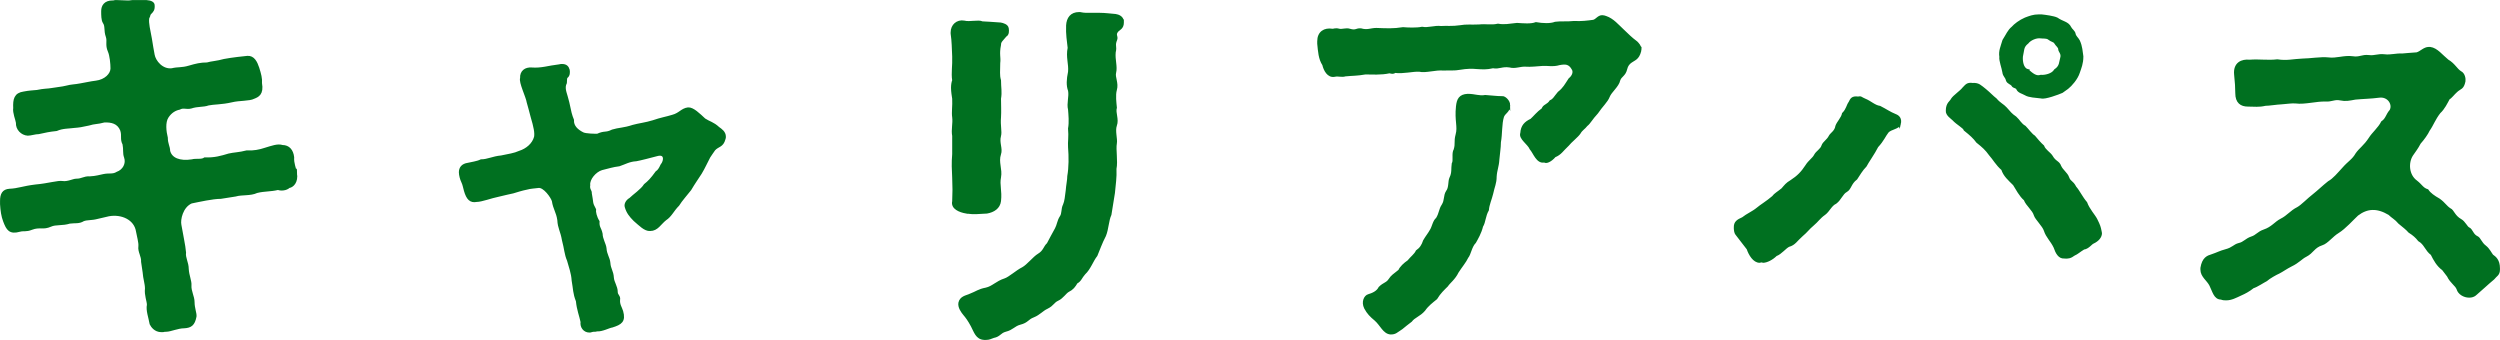 <svg xmlns="http://www.w3.org/2000/svg" width="322.56" height="43.86" data-name="レイヤー 2"><path d="M38.13 22.33c0 .15.05.3.05.4 0 1.05-.7 1.35-.9 1.35-.35.35-1.05.4-1.4.25-1.05.25-1.75.15-2.75.4-.85.4-1.9.2-2.75.45l-1.9.3c-1.05 0-2.8.4-3.8.6-1.25.55-1.6 2.25-1.45 2.95.15.95.55 2.75.6 3.55-.1.7.35 1.3.35 2.15.05.85.4 1.55.35 2.1-.05.75.4 1.45.4 2.15 0 .8.3 1.45.25 1.85-.2 1.05-.6 1.3-1.4 1.35-.85 0-1.8.45-2.35.45h-.15c-.15.05-.3.05-.45.05-.8 0-1.2-.6-1.35-.9-.15-.85-.5-1.75-.35-2.45 0-.5-.35-1.25-.25-2.1 0-.65-.25-1.3-.3-2.1l-.2-1.35c.05-.75-.45-1.3-.35-2 .05-.5-.2-1.3-.3-1.9-.25-1.7-2.05-2.45-3.7-2.15l-1.5.35c-.75.2-1.3.1-1.8.3-.55.35-1.05.2-1.75.3-.95.3-1.8.1-2.45.4-1 .45-1.4 0-2.45.4-.75.3-1 .1-1.55.25-1.25.35-1.55-.15-1.95-1.2-.25-.65-.35-1.35-.4-2.2v-.4c0-.85.25-1.35 1.05-1.4 1.15-.05 1.7-.35 3.35-.55 1.7-.15 2.9-.55 3.5-.45.65.1 1.4-.3 1.75-.3.8 0 1-.35 1.75-.3.9-.05 1.25-.2 1.8-.3.7-.15 1.2.05 1.75-.3.85-.3 1.35-1.2 1.05-2.05-.2-.55-.05-.95-.2-1.7-.35-.65-.05-1.05-.3-1.8-.4-1-1.3-1.2-2.25-1.15-.9.25-1.2.15-2 .4-.9.2-1.2.25-1.85.3-.7.1-1.5.05-2.3.4-.95.1-1.4.2-2.3.4-.45 0-1 .2-1.4.2-.75-.05-1.4-.7-1.35-1.5-.05-.4-.45-1.3-.35-1.9-.05-1.1.1-1.8 1.2-1.95.75-.15 1.3-.15 1.7-.2.95-.2 1.35-.15 1.9-.25.85-.15 1.25-.15 1.85-.3.75-.2 1.1-.15 1.85-.3.9-.15 1.2-.25 2-.35 1.25-.15 2.05-1 2.05-1.75 0-.6-.1-1.7-.35-2.25-.35-.8-.05-1.25-.25-1.85-.3-.85-.05-1.35-.4-1.85-.2-.3-.2-.95-.2-1.45 0-.65.35-1.2 1.3-1.2h.1c.15-.05.25-.05.4-.05.4 0 .85.05 1.3.05h.35c.25-.05.5-.05.7-.05h1.5c.65.05.9.25.9.5.05.55-.15.75-.35.95-.3.3-.1.25-.35.7-.1.7.15 1.55.35 2.7.15.9.2 1.3.35 2.05.15.85 1.1 2.05 2.4 1.9.8-.2 1.25-.05 2.25-.35.85-.25 1.45-.4 2.3-.4.45-.15 1.35-.2 2.2-.45 1.05-.2 2.5-.35 3-.4.75-.05 1.1.65 1.35 1.4.25.8.4 1.35.35 1.95.25 1.4-.4 1.65-.9 1.85-.55.3-1.85.2-2.85.45-1.3.3-2.3.25-3 .4-.7.25-1.35.1-2.25.4-.6.15-.95-.15-1.5.15-.5.1-1.1.4-1.55 1.1s-.3 1.9-.1 2.7c0 .8.3 1.15.3 1.7.25 1.05 1.4 1.5 3 1.25.5-.15 1.25.05 1.65-.25 1.25.05 2.1-.2 3.1-.5.6-.15 1.35-.15 2.3-.4.9.05 1.65-.1 2.4-.35.85-.25 1.6-.55 2.2-.35.8 0 1.25.55 1.35 1.4-.05.85.25 1.35.35 2.05Zm55.35-4.7c0 .1 0 .2-.05.3-.25.95-.8.8-1.3 1.35-.2.3-.5.7-.65.95-.45.85-.65 1.35-1.1 2.1-.35.55-.85 1.25-1.35 2.1-.5.65-1.15 1.35-1.55 2-.7.7-.95 1.4-1.65 1.85-.7.55-1.05 1.35-1.95 1.35-.65.05-1.3-.65-2-1.25-.55-.55-.9-1-1.1-1.7-.1-.3.1-.75.55-1 .45-.45 1.5-1.15 1.9-1.8.5-.4.85-.75 1.5-1.65.25-.15.45-.45.65-.9.5-.6.55-1.7-.65-1.35-.55.15-2.3.6-2.65.65-.9.05-1.45.4-2.2.65-.85.1-1.4.3-2.25.5-.85.25-1.75 1.3-1.65 2.1-.1.6.25.75.2 1.05.25 1.25.05 1.2.55 2.1-.05.3.1 1 .45 1.55-.05.8.25.85.4 1.6 0 .65.45 1.35.5 1.85.05.85.45 1.25.5 1.9.05.8.4 1.05.45 1.9.05.65.5 1.15.5 1.85 0 .45.4.55.3 1-.05.65.25 1 .4 1.5.35 1.25-.15 1.55-1.25 1.9-.4.05-1.3.55-1.95.5-.3.1-.45 0-.7.1-.1.05-.2.05-.3.05-.6 0-1.05-.55-.95-1.2-.15-.75-.5-1.6-.6-2.7-.4-1-.35-1.55-.55-2.65-.05-.95-.4-1.85-.6-2.6-.35-.8-.35-1.5-.65-2.6-.2-1.2-.55-1.55-.6-2.6-.15-1.05-.55-1.45-.7-2.45-.1-.45-1.15-2-1.95-1.85-.4.05-1.1.1-1.4.2-.75.15-1.35.35-1.85.5-.55.1-1.05.25-1.95.45-.8.15-2.1.65-2.75.65-.75.15-1.15-.25-1.45-1.3-.1-.3-.15-.75-.35-1.15-.15-.3-.3-.85-.3-1.2 0-.55.3-.95 1-1.05.4-.1 1.2-.2 1.7-.45.85 0 1.5-.4 2.6-.5.95-.2 1.7-.3 2.35-.6.95-.3 1.8-1 2.05-1.95.1-.55-.05-1.3-.45-2.65-.2-.75-.35-1.35-.5-1.85-.1-.7-1.05-2.6-.85-3.1-.05-.85.55-1.25 1.3-1.2 1.3.1 2.2-.25 3.55-.4.15-.05.3-.05.4-.05.5 0 .7.25.8.6.05.3.05.7-.25.9-.2.3 0 .7-.2.95-.2.7.15 1.25.4 2.35.25 1.2.35 1.65.6 2.25-.05.85.6 1.4 1.3 1.75.4.2 1.6.2 1.9.2 1-.45 1.05-.1 1.95-.55.8-.25 1.45-.2 2.65-.6.7-.2 1.65-.3 2.6-.6 1-.35 1.7-.45 2.5-.7.95-.25 1.2-.85 2-.95.6-.05 1.4.75 2.1 1.4.6.4 1.1.45 1.8 1.1.35.25.8.55.8 1.1Zm31.2 9.75c-.85-.15-1.85-.55-1.65-1.4.05-1.1.05-1.9 0-3.05-.05-1.05-.1-1.85 0-3.05v-2.35c-.15-.8.1-1.6 0-2.4-.1-.65.05-1.45 0-2.4-.05-.35-.15-.9-.15-1.4 0-.35.05-.7.15-.95-.15-1 .05-1.9 0-3.1-.05-1.05-.05-1.95-.2-2.95v-.15c0-.9.7-1.5 1.55-1.35.75.2 1.85-.15 2.35.1.6.05 1.25.05 2.35.15.3.05.85.2.9.6.05.35.05.75-.25.9-.5.6-.75.75-.75 1.2-.25 1.25 0 1.6-.1 2.35 0 1.05-.1 1.55.1 2.25 0 .95.15 1.45 0 2.35 0 .7.05 1.7 0 2.4-.1 1.1.15 1.85 0 2.4-.25.9.25 1.65 0 2.35-.35 1.05.2 1.95 0 3-.2 1 .15 1.7 0 3.05-.1.85-.8 1.3-1.65 1.45-1.05.05-1.65.15-2.65 0Zm20.15-24.65v.2c0 .65-.45.8-.65 1-.5.55-.05.75-.2 1.15-.35.85 0 .85-.2 1.65-.1 1 .25 1.85.05 2.65-.15.6.35 1.35.1 2.2-.2.7-.05 1.75 0 2.3-.2.7.3 1.5 0 2.3-.25.7.1 1.75 0 2.3-.15.85.15 2.3-.05 3.3.05 1.15-.1 1.95-.2 3.1l-.45 2.8c-.35.75-.35 1.85-.7 2.7-.5.95-.8 1.85-1.1 2.55-.55.7-.85 1.7-1.55 2.35-.45.5-.5.9-1 1.15-.3.5-.5.8-1.1 1.1-.35.2-.75.85-1.3 1.1-.65.3-.6.65-1.4 1.05-.65.3-1 .8-1.75 1.1-.8.3-.75.7-1.75.95-.75.2-1 .7-1.85.9-.75.2-.75.65-1.55.8-.45.15-.55.25-.95.25h-.25c-.95-.05-1.15-.9-1.55-1.65s-.7-1.15-1-1.5c-.25-.3-.7-.9-.6-1.45.15-.7.85-.8 1.2-.95 1.15-.45 1.2-.65 2.2-.85.9-.2 1.35-.85 2.45-1.2.6-.2 1.5-1.05 2.3-1.45.65-.35 1.45-1.4 2.05-1.75.75-.45.75-1 1.2-1.4.3-.55.7-1.35 1.05-1.95.25-.45.3-1.05.6-1.5.35-.5.15-1 .45-1.6.2-.45.25-1.1.35-1.85.05-.7.2-1.35.2-1.85.2-1.1.2-2.55.1-3.75-.05-.65.1-1.35 0-2.4.15-.8.05-1.8 0-2.45-.2-.8.15-1.65 0-2.45-.25-.65-.2-1.45 0-2.4.1-1.05-.3-1.9-.05-3.1-.1-.95-.25-1.75-.2-2.9.05-.9.5-1.55 1.5-1.55h.1c.25.05.55.1.8.1h1.8c.65 0 1.35.1 2 .15.35.05.85.25.9.75Zm66.8 3.65c0 .05-.05.15-.05.2-.25 1-.75 1.05-1.15 1.35-.3.2-.55.5-.65.95-.2.85-.7.85-.9 1.45-.15.75-1.1 1.45-1.35 2.1s-.9 1.2-1.5 2.1c-.75.8-.95 1.3-1.35 1.6-.3.4-.65.55-.9 1-.25.4-1.2 1.15-1.5 1.55-.75.7-.95 1.15-1.7 1.45-.55.65-1.15.85-1.3.65-.9.25-1.3-1.1-1.75-1.6-.3-.7-1.45-1.35-1.2-2 .05-.9.5-1.35 1.25-1.7.4-.35.8-.9 1.5-1.4.1-.45.65-.45 1-1 .45-.2.5-.45 1.05-1.1.7-.55.9-1 1.4-1.75.5-.4.65-.95.45-1.3-.45-.85-1-.85-1.8-.7-.8.25-1.6.05-2.15.1-.7.05-1.6.15-2.15.1-.8-.05-1.35.3-2.1.1-1-.15-1.35.25-2.15.1-.85.2-1.35.15-2.15.1-.5-.05-1.25-.05-2.1.1-.8.15-1.25.05-2.1.1-1.1-.1-2.35.35-3.15.15-.85-.05-2.1.3-3.15.15-.2.15-.3.15-.7.05-1.1.25-2.3.15-3.1.15-1.15.2-1.6.15-2.6.25-.45.15-.9-.05-1.35.05-.85.2-1.3-.75-1.45-1.4-.5-.75-.55-1.7-.65-2.7v-.3c0-1.15.8-1.6 1.75-1.45.2.05.35-.15.9 0 .35.1.9-.15 1.35 0 .85.25.85-.1 1.45-.05.85.25 1.3-.05 2-.05 1.35.05 2.2.1 3.45-.1.55.05 1.75.1 2.45-.05.85.15 1.6-.2 2.45-.1.65-.05 1.5.05 2.45-.1.85-.15 1.4-.05 2.45-.1.95-.1 1.55.1 2.45-.1.8.15 1.5 0 2.45-.1.8.05 1.8.15 2.45-.1.85.15 1.85.2 2.5-.05.7-.1 1.5 0 2.4-.1 1 .05 1.75-.05 2.5-.15.45-.1.65-.6 1.15-.6.15 0 .3.05.45.1.9.3 1.55 1.1 2.15 1.65.8.75 1 1 1.8 1.6.15.15.5.5.5.9Zm-16.95 7.2c0 .8-.6.9-.8 1.45-.3.95-.2 2.25-.4 3.3 0 .75-.15 1.55-.2 2.25-.05.9-.3 1.35-.35 2.2 0 .85-.25 1.25-.45 2.2-.15.65-.5 1.4-.55 2.1-.45.8-.4 1.55-.75 2.1-.2.85-.65 1.6-.9 2.05-.55.55-.65 1.55-1 1.95-.25.55-.8 1.2-1.25 1.9-.4.85-1.1 1.35-1.35 1.75-.45.45-.95.9-1.4 1.65-.55.45-1.1.85-1.55 1.5-.6.7-1.3.85-1.7 1.4-.45.35-.85.65-1.2.95-.7.45-.8.65-1.4.65-.85-.05-1.2-1.1-1.95-1.75-.6-.5-.95-.85-1.3-1.5-.4-.8 0-1.5.4-1.6.5-.15 1.15-.4 1.45-1 .55-.55.95-.5 1.3-1.05.25-.4.55-.6 1.25-1.15.15-.4.7-.9 1.15-1.2.4-.5.9-.85 1.1-1.3.5-.35.75-.75.95-1.35.35-.6.6-.85.9-1.4.25-.4.35-1.15.75-1.45.45-.75.35-1.15.75-1.75.4-.65.2-1.2.55-1.75.4-.5.25-1.35.45-1.75.35-.7.2-1.25.3-1.85.25-.4-.05-1.35.25-1.8.25-.85 0-1 .25-1.95.3-1.05-.15-1.8.05-3.65.1-.9.35-1.4 1.35-1.45.9 0 1.5.3 2.25.15.9.05 1.35.15 2.2.15.25-.05.85.45.85 1Zm50.4 2.4c-.1.5-1.15.55-1.55 1-.4.5-.6 1.1-1.35 1.9-.45.9-1.25 2-1.5 2.5-.5.5-.9 1.2-1.2 1.65-.8.6-.75 1.3-1.3 1.6s-.75 1.05-1.35 1.5c-.65.3-.9 1.05-1.45 1.45-.65.45-.95.95-1.5 1.4-.6.5-.8.85-1.4 1.35-.75.65-.95 1.15-1.7 1.35-.45.2-1.05 1-1.65 1.2-.5.5-1.2.85-1.65.85-.05 0-.15-.05-.2-.05-.1 0-.15.05-.25.05-.7 0-1.25-.9-1.5-1.65-.3-.35-.9-1.2-1.35-1.75-.2-.25-.25-.3-.3-.8v-.25c0-.55.3-.8 1-1.1.55-.45 1.3-.75 1.9-1.25.4-.35 1.25-.85 2-1.5.25-.35.65-.55 1.2-1 .4-.45.55-.7 1.15-1.05.85-.55 1.4-1.1 1.95-1.95.4-.65.9-.9 1.15-1.4.2-.4.8-.7.95-1.2.15-.45.65-.65.95-1.25.15-.3.75-.6.85-1.3.15-.45.75-1.05.85-1.6.55-.55.55-1.05.85-1.45.2-.4.3-.7 1.05-.6.4-.1.35.05.85.25.75.3 1.25.85 1.95.95.8.4 1.25.75 2 1.05.4.15.7.45.55 1.1Zm25.9 13.85c0 .1.05.15.05.25 0 .45-.35.9-1 1.2-.25.1-.65.7-1.2.75-.65.4-.8.6-1.25.8-.45.35-.8.4-1.25.35-.6.05-.95-.55-1.2-1.3-.4-.85-1-1.35-1.25-2.15-.2-.65-1.15-1.5-1.3-2-.2-.7-1.05-1.3-1.3-2-.6-.5-1.05-1.4-1.4-1.95-.65-.65-1.25-1.15-1.5-1.95-.75-.65-1.1-1.35-1.6-1.9-.5-.7-.9-1.05-1.65-1.65-.4-.55-.85-.95-1.6-1.55-.1-.35-.95-.75-1.5-1.35-.2-.2-.85-.6-.8-1.1 0-.95.5-1.1.65-1.45.25-.4 1.15-1 1.45-1.4.4-.4.5-.65 1.2-.55.75-.05.95.25 1.6.75.55.45.95.9 1.35 1.2.5.6.95.75 1.3 1.15.5.55.65.8 1.25 1.2.45.4.65.9 1.2 1.2.3.3.85 1.05 1.2 1.25.15.2.85 1 1.15 1.25.2.55.85.9 1.1 1.3.45.8.9.7 1.1 1.3.25.55.85.95 1 1.4.25.7.55.5.95 1.3.45.5.8 1.3 1.4 2 .3.85 1.05 1.65 1.3 2.15.4.8.45 1 .55 1.5ZM258.13 7.28c-.1-.7.15-1.2.4-2.05.45-.7.65-1.25 1.15-1.65.3-.35.95-.85 1.65-1.15.55-.2 1-.4 1.75-.4h.3c.5.05 1.6.2 2 .4.7.5 1.4.5 1.7 1.15.15.3.5.5.55.8.05.35.4.6.55.9.35.75.35 1.4.45 2 0 .9-.25 1.45-.45 2.05-.25.8-1 1.65-1.45 2l-.7.5c-.45.2-2.2.85-2.65.7-.75-.1-1.55-.1-2.05-.4-.35-.2-.85-.3-1-.65s-.5-.2-.65-.5c-.15-.25-.6-.3-.7-.65-.1-.45-.4-.55-.45-1-.1-.65-.45-1.45-.4-2.05Zm3.45 1.8c.65.55 1.1.95 1.75.75.5.05 1.5-.15 1.85-.75.75-.5.65-1.1.8-1.55.2-.65-.25-.9-.25-1.2s-.35-.5-.55-.85c-.1-.2-.5-.25-.8-.5s-.8-.15-1.05-.2c-.65-.1-1.45.3-1.75.7-.7.55-.55 1-.75 1.8-.05.55.05 1.6.75 1.8Zm60.8 25.7c0 .65-.35.7-.7 1.15-.9.75-1.45 1.3-2.05 1.8-.2.15-.4.5-1.05.5s-1.3-.4-1.45-.95c-.2-.55-.85-.85-1.25-1.7l-.65-.85c-.7-.5-1.1-1.25-1.45-1.95-.75-.55-.85-1.35-1.65-1.8-.35-.45-.7-.75-1.25-1.1-.3-.35-.75-.7-1.3-1.15-.45-.55-.9-.75-1.3-1.15-1.6-.95-2.9-.85-4.15.1-.6.55-1.6 1.7-2.5 2.25-.75.45-1.4 1.35-2.05 1.55-1.1.35-1.2 1.05-2.1 1.5-.6.3-.95.8-1.9 1.25-.6.3-1.15.7-1.55.9-.45.2-1.25.65-1.65 1-.4.2-1.2.75-1.7.9-.55.45-1.15.75-1.5.9-.75.35-1.3.65-1.95.65-.2 0-.4 0-.65-.1-.8 0-.95-.9-1.35-1.7-.35-.7-1.15-1.15-1.15-2v-.2c.2-1.25.8-1.45 1.3-1.6.75-.25 1.05-.45 1.8-.65.95-.25 1.1-.65 1.7-.8.7-.15.9-.6 1.65-.85.65-.2.85-.65 1.6-.9 1.05-.35 1.5-1.05 2.2-1.4.9-.45 1.25-1.05 2.15-1.5.55-.3 1.4-1.2 2-1.65.7-.55 1.3-1.15 2-1.7.65-.35 1.25-1.1 1.9-1.8.7-.8 1.25-1.05 1.7-1.85.45-.65 1.05-1 1.7-2 .4-.65 1.2-1.3 1.6-2.1.6-.4.6-.95 1.1-1.5.45-.85-.3-2-1.5-1.85-1.15.15-2.1.15-3.1.25-.85.15-1.2.25-1.95.1-.7-.15-1.1.2-1.9.15-1.1-.05-2.7.4-3.8.25-.5-.05-1.1.05-1.75.1-.9.05-1.7.2-2.2.2-.85.2-1.35.1-2.25.1-.85 0-1.45-.4-1.45-1.55 0-.7-.05-1.45-.15-2.4-.15-1.45.85-1.85 1.8-1.75 1.3-.1 2.4.1 3.6-.05 1.25.2 2.05-.05 3.3-.1.85 0 2.35-.25 3.25-.15 1.1.15 2.05-.3 3.15-.15.95.15 1.2-.25 2.1-.15.8.1 1.15-.2 2.05-.1.75.1 1.5-.15 2.25-.1.7-.05 1.05-.1 1.9-.15.55-.15.95-.7 1.55-.7h.15c.85.1 1.5 1 2.25 1.6.85.5 1.1 1.15 1.65 1.5.45.2.55.85.5 1.15-.2.95-.5.8-1 1.25-.4.35-.75.85-1 .95-.3.55-.65 1.3-1.2 1.8-.7.9-.9 1.6-1.4 2.3-.2.45-.7 1.15-1.15 1.65-.4.75-.6.95-1 1.55-.65 1-.55 2.65.55 3.45.65.5.8.95 1.45 1.15.3.45.8.8 1.5 1.2.7.5.85.9 1.4 1.25.4.15.5.9 1.4 1.4.45.25.75.95 1 1.05.45.2.45.85 1.1 1.15.35.15.45.75 1.05 1.2.45.35.7.9.9 1.15.35.25.85.6.85 1.65z" data-name="デザイン" style="fill:#007020;stroke:#007020;stroke-miterlimit:10;stroke-width:.35px"/></svg>